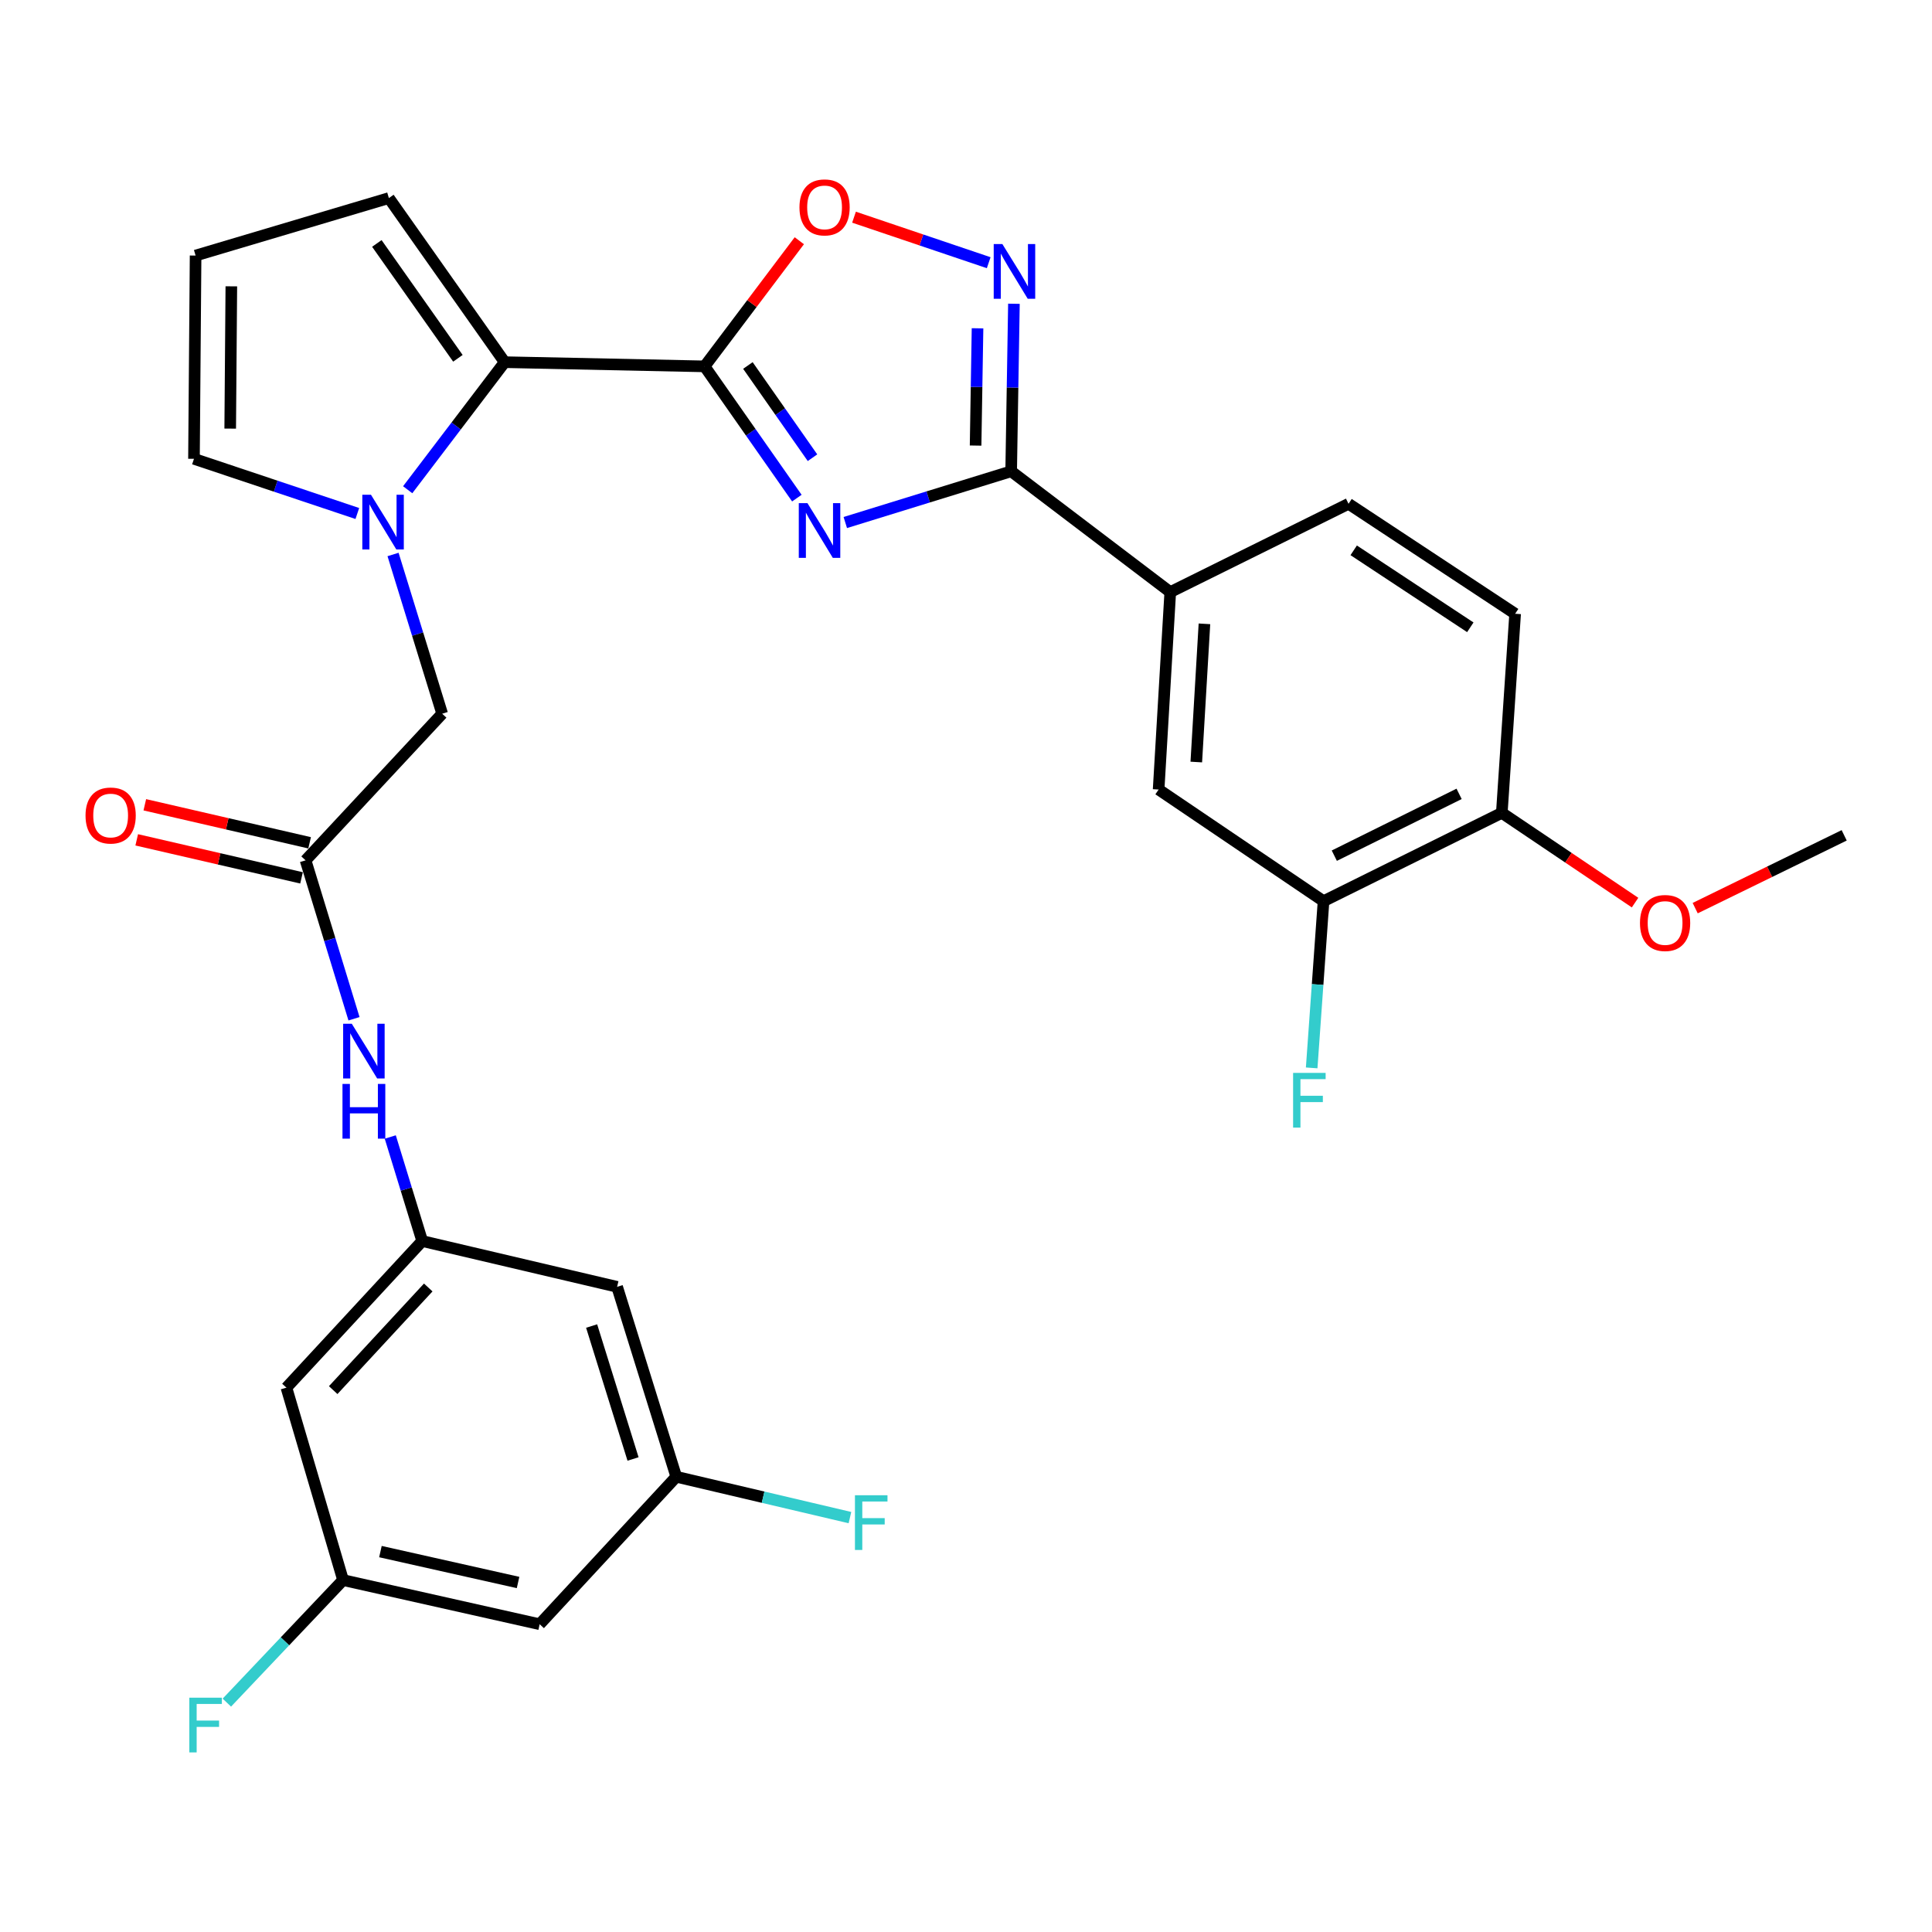 <?xml version='1.0' encoding='iso-8859-1'?>
<svg version='1.1' baseProfile='full'
              xmlns='http://www.w3.org/2000/svg'
                      xmlns:rdkit='http://www.rdkit.org/xml'
                      xmlns:xlink='http://www.w3.org/1999/xlink'
                  xml:space='preserve'
width='1000px' height='1000px' viewBox='0 0 1000 1000'>
<!-- END OF HEADER -->
<rect style='opacity:1.0;fill:#FFFFFF;stroke:none' width='1000' height='1000' x='0' y='0'> </rect>
<path class='bond-0' d='M 412.455,257.827 L 388.572,223.73' style='fill:none;fill-rule:evenodd;stroke:#0000FF;stroke-width:6px;stroke-linecap:butt;stroke-linejoin:miter;stroke-opacity:1' />
<path class='bond-0' d='M 388.572,223.73 L 364.689,189.633' style='fill:none;fill-rule:evenodd;stroke:#000000;stroke-width:6px;stroke-linecap:butt;stroke-linejoin:miter;stroke-opacity:1' />
<path class='bond-0' d='M 420.547,236.911 L 403.828,213.044' style='fill:none;fill-rule:evenodd;stroke:#0000FF;stroke-width:6px;stroke-linecap:butt;stroke-linejoin:miter;stroke-opacity:1' />
<path class='bond-0' d='M 403.828,213.044 L 387.11,189.176' style='fill:none;fill-rule:evenodd;stroke:#000000;stroke-width:6px;stroke-linecap:butt;stroke-linejoin:miter;stroke-opacity:1' />
<path class='bond-1' d='M 437.525,270.46 L 480.45,257.2' style='fill:none;fill-rule:evenodd;stroke:#0000FF;stroke-width:6px;stroke-linecap:butt;stroke-linejoin:miter;stroke-opacity:1' />
<path class='bond-1' d='M 480.45,257.2 L 523.376,243.939' style='fill:none;fill-rule:evenodd;stroke:#000000;stroke-width:6px;stroke-linecap:butt;stroke-linejoin:miter;stroke-opacity:1' />
<path class='bond-3' d='M 364.689,189.633 L 261.219,187.46' style='fill:none;fill-rule:evenodd;stroke:#000000;stroke-width:6px;stroke-linecap:butt;stroke-linejoin:miter;stroke-opacity:1' />
<path class='bond-5' d='M 364.689,189.633 L 389.206,157.117' style='fill:none;fill-rule:evenodd;stroke:#000000;stroke-width:6px;stroke-linecap:butt;stroke-linejoin:miter;stroke-opacity:1' />
<path class='bond-5' d='M 389.206,157.117 L 413.724,124.602' style='fill:none;fill-rule:evenodd;stroke:#FF0000;stroke-width:6px;stroke-linecap:butt;stroke-linejoin:miter;stroke-opacity:1' />
<path class='bond-4' d='M 523.376,243.939 L 524.091,200.583' style='fill:none;fill-rule:evenodd;stroke:#000000;stroke-width:6px;stroke-linecap:butt;stroke-linejoin:miter;stroke-opacity:1' />
<path class='bond-4' d='M 524.091,200.583 L 524.807,157.227' style='fill:none;fill-rule:evenodd;stroke:#0000FF;stroke-width:6px;stroke-linecap:butt;stroke-linejoin:miter;stroke-opacity:1' />
<path class='bond-4' d='M 504.966,230.625 L 505.467,200.276' style='fill:none;fill-rule:evenodd;stroke:#000000;stroke-width:6px;stroke-linecap:butt;stroke-linejoin:miter;stroke-opacity:1' />
<path class='bond-4' d='M 505.467,200.276 L 505.968,169.926' style='fill:none;fill-rule:evenodd;stroke:#0000FF;stroke-width:6px;stroke-linecap:butt;stroke-linejoin:miter;stroke-opacity:1' />
<path class='bond-6' d='M 523.376,243.939 L 605.725,306.472' style='fill:none;fill-rule:evenodd;stroke:#000000;stroke-width:6px;stroke-linecap:butt;stroke-linejoin:miter;stroke-opacity:1' />
<path class='bond-2' d='M 211.016,253.484 L 236.118,220.472' style='fill:none;fill-rule:evenodd;stroke:#0000FF;stroke-width:6px;stroke-linecap:butt;stroke-linejoin:miter;stroke-opacity:1' />
<path class='bond-2' d='M 236.118,220.472 L 261.219,187.46' style='fill:none;fill-rule:evenodd;stroke:#000000;stroke-width:6px;stroke-linecap:butt;stroke-linejoin:miter;stroke-opacity:1' />
<path class='bond-9' d='M 203.442,286.998 L 216.157,328.209' style='fill:none;fill-rule:evenodd;stroke:#0000FF;stroke-width:6px;stroke-linecap:butt;stroke-linejoin:miter;stroke-opacity:1' />
<path class='bond-9' d='M 216.157,328.209 L 228.872,369.419' style='fill:none;fill-rule:evenodd;stroke:#000000;stroke-width:6px;stroke-linecap:butt;stroke-linejoin:miter;stroke-opacity:1' />
<path class='bond-13' d='M 184.952,265.785 L 142.677,251.633' style='fill:none;fill-rule:evenodd;stroke:#0000FF;stroke-width:6px;stroke-linecap:butt;stroke-linejoin:miter;stroke-opacity:1' />
<path class='bond-13' d='M 142.677,251.633 L 100.401,237.482' style='fill:none;fill-rule:evenodd;stroke:#000000;stroke-width:6px;stroke-linecap:butt;stroke-linejoin:miter;stroke-opacity:1' />
<path class='bond-14' d='M 261.219,187.46 L 201.284,102.523' style='fill:none;fill-rule:evenodd;stroke:#000000;stroke-width:6px;stroke-linecap:butt;stroke-linejoin:miter;stroke-opacity:1' />
<path class='bond-14' d='M 237.01,185.459 L 195.055,126.003' style='fill:none;fill-rule:evenodd;stroke:#000000;stroke-width:6px;stroke-linecap:butt;stroke-linejoin:miter;stroke-opacity:1' />
<path class='bond-30' d='M 511.749,135.974 L 476.894,124.194' style='fill:none;fill-rule:evenodd;stroke:#0000FF;stroke-width:6px;stroke-linecap:butt;stroke-linejoin:miter;stroke-opacity:1' />
<path class='bond-30' d='M 476.894,124.194 L 442.039,112.414' style='fill:none;fill-rule:evenodd;stroke:#FF0000;stroke-width:6px;stroke-linecap:butt;stroke-linejoin:miter;stroke-opacity:1' />
<path class='bond-11' d='M 605.725,306.472 L 599.702,408.659' style='fill:none;fill-rule:evenodd;stroke:#000000;stroke-width:6px;stroke-linecap:butt;stroke-linejoin:miter;stroke-opacity:1' />
<path class='bond-11' d='M 623.416,322.896 L 619.2,394.426' style='fill:none;fill-rule:evenodd;stroke:#000000;stroke-width:6px;stroke-linecap:butt;stroke-linejoin:miter;stroke-opacity:1' />
<path class='bond-23' d='M 605.725,306.472 L 697.998,260.765' style='fill:none;fill-rule:evenodd;stroke:#000000;stroke-width:6px;stroke-linecap:butt;stroke-linejoin:miter;stroke-opacity:1' />
<path class='bond-7' d='M 158.164,445.311 L 228.872,369.419' style='fill:none;fill-rule:evenodd;stroke:#000000;stroke-width:6px;stroke-linecap:butt;stroke-linejoin:miter;stroke-opacity:1' />
<path class='bond-10' d='M 158.164,445.311 L 170.697,486.311' style='fill:none;fill-rule:evenodd;stroke:#000000;stroke-width:6px;stroke-linecap:butt;stroke-linejoin:miter;stroke-opacity:1' />
<path class='bond-10' d='M 170.697,486.311 L 183.231,527.31' style='fill:none;fill-rule:evenodd;stroke:#0000FF;stroke-width:6px;stroke-linecap:butt;stroke-linejoin:miter;stroke-opacity:1' />
<path class='bond-22' d='M 160.258,436.236 L 117.606,426.394' style='fill:none;fill-rule:evenodd;stroke:#000000;stroke-width:6px;stroke-linecap:butt;stroke-linejoin:miter;stroke-opacity:1' />
<path class='bond-22' d='M 117.606,426.394 L 74.954,416.551' style='fill:none;fill-rule:evenodd;stroke:#FF0000;stroke-width:6px;stroke-linecap:butt;stroke-linejoin:miter;stroke-opacity:1' />
<path class='bond-22' d='M 156.07,454.386 L 113.417,444.543' style='fill:none;fill-rule:evenodd;stroke:#000000;stroke-width:6px;stroke-linecap:butt;stroke-linejoin:miter;stroke-opacity:1' />
<path class='bond-22' d='M 113.417,444.543 L 70.765,434.7' style='fill:none;fill-rule:evenodd;stroke:#FF0000;stroke-width:6px;stroke-linecap:butt;stroke-linejoin:miter;stroke-opacity:1' />
<path class='bond-8' d='M 218.534,642.358 L 210.267,615.434' style='fill:none;fill-rule:evenodd;stroke:#000000;stroke-width:6px;stroke-linecap:butt;stroke-linejoin:miter;stroke-opacity:1' />
<path class='bond-8' d='M 210.267,615.434 L 202,588.51' style='fill:none;fill-rule:evenodd;stroke:#0000FF;stroke-width:6px;stroke-linecap:butt;stroke-linejoin:miter;stroke-opacity:1' />
<path class='bond-16' d='M 218.534,642.358 L 148.25,718.25' style='fill:none;fill-rule:evenodd;stroke:#000000;stroke-width:6px;stroke-linecap:butt;stroke-linejoin:miter;stroke-opacity:1' />
<path class='bond-16' d='M 221.658,666.398 L 172.459,719.522' style='fill:none;fill-rule:evenodd;stroke:#000000;stroke-width:6px;stroke-linecap:butt;stroke-linejoin:miter;stroke-opacity:1' />
<path class='bond-17' d='M 218.534,642.358 L 319.417,666.065' style='fill:none;fill-rule:evenodd;stroke:#000000;stroke-width:6px;stroke-linecap:butt;stroke-linejoin:miter;stroke-opacity:1' />
<path class='bond-12' d='M 599.702,408.659 L 685.063,466.442' style='fill:none;fill-rule:evenodd;stroke:#000000;stroke-width:6px;stroke-linecap:butt;stroke-linejoin:miter;stroke-opacity:1' />
<path class='bond-25' d='M 685.063,466.442 L 681.991,509.593' style='fill:none;fill-rule:evenodd;stroke:#000000;stroke-width:6px;stroke-linecap:butt;stroke-linejoin:miter;stroke-opacity:1' />
<path class='bond-25' d='M 681.991,509.593 L 678.918,552.744' style='fill:none;fill-rule:evenodd;stroke:#33CCCC;stroke-width:6px;stroke-linecap:butt;stroke-linejoin:miter;stroke-opacity:1' />
<path class='bond-32' d='M 685.063,466.442 L 777.336,420.735' style='fill:none;fill-rule:evenodd;stroke:#000000;stroke-width:6px;stroke-linecap:butt;stroke-linejoin:miter;stroke-opacity:1' />
<path class='bond-32' d='M 690.636,442.895 L 755.227,410.9' style='fill:none;fill-rule:evenodd;stroke:#000000;stroke-width:6px;stroke-linecap:butt;stroke-linejoin:miter;stroke-opacity:1' />
<path class='bond-31' d='M 100.401,237.482 L 101.239,132.274' style='fill:none;fill-rule:evenodd;stroke:#000000;stroke-width:6px;stroke-linecap:butt;stroke-linejoin:miter;stroke-opacity:1' />
<path class='bond-31' d='M 119.153,221.849 L 119.739,148.204' style='fill:none;fill-rule:evenodd;stroke:#000000;stroke-width:6px;stroke-linecap:butt;stroke-linejoin:miter;stroke-opacity:1' />
<path class='bond-15' d='M 201.284,102.523 L 101.239,132.274' style='fill:none;fill-rule:evenodd;stroke:#000000;stroke-width:6px;stroke-linecap:butt;stroke-linejoin:miter;stroke-opacity:1' />
<path class='bond-19' d='M 148.25,718.25 L 177.566,817.849' style='fill:none;fill-rule:evenodd;stroke:#000000;stroke-width:6px;stroke-linecap:butt;stroke-linejoin:miter;stroke-opacity:1' />
<path class='bond-18' d='M 319.417,666.065 L 350.036,764.371' style='fill:none;fill-rule:evenodd;stroke:#000000;stroke-width:6px;stroke-linecap:butt;stroke-linejoin:miter;stroke-opacity:1' />
<path class='bond-18' d='M 306.226,686.35 L 327.66,755.164' style='fill:none;fill-rule:evenodd;stroke:#000000;stroke-width:6px;stroke-linecap:butt;stroke-linejoin:miter;stroke-opacity:1' />
<path class='bond-21' d='M 350.036,764.371 L 279.328,840.698' style='fill:none;fill-rule:evenodd;stroke:#000000;stroke-width:6px;stroke-linecap:butt;stroke-linejoin:miter;stroke-opacity:1' />
<path class='bond-27' d='M 350.036,764.371 L 394.982,774.94' style='fill:none;fill-rule:evenodd;stroke:#000000;stroke-width:6px;stroke-linecap:butt;stroke-linejoin:miter;stroke-opacity:1' />
<path class='bond-27' d='M 394.982,774.94 L 439.928,785.509' style='fill:none;fill-rule:evenodd;stroke:#33CCCC;stroke-width:6px;stroke-linecap:butt;stroke-linejoin:miter;stroke-opacity:1' />
<path class='bond-26' d='M 177.566,817.849 L 147.492,849.563' style='fill:none;fill-rule:evenodd;stroke:#000000;stroke-width:6px;stroke-linecap:butt;stroke-linejoin:miter;stroke-opacity:1' />
<path class='bond-26' d='M 147.492,849.563 L 117.419,881.277' style='fill:none;fill-rule:evenodd;stroke:#33CCCC;stroke-width:6px;stroke-linecap:butt;stroke-linejoin:miter;stroke-opacity:1' />
<path class='bond-33' d='M 177.566,817.849 L 279.328,840.698' style='fill:none;fill-rule:evenodd;stroke:#000000;stroke-width:6px;stroke-linecap:butt;stroke-linejoin:miter;stroke-opacity:1' />
<path class='bond-33' d='M 196.911,803.103 L 268.145,819.097' style='fill:none;fill-rule:evenodd;stroke:#000000;stroke-width:6px;stroke-linecap:butt;stroke-linejoin:miter;stroke-opacity:1' />
<path class='bond-20' d='M 777.336,420.735 L 784.228,317.679' style='fill:none;fill-rule:evenodd;stroke:#000000;stroke-width:6px;stroke-linecap:butt;stroke-linejoin:miter;stroke-opacity:1' />
<path class='bond-28' d='M 777.336,420.735 L 811.818,443.961' style='fill:none;fill-rule:evenodd;stroke:#000000;stroke-width:6px;stroke-linecap:butt;stroke-linejoin:miter;stroke-opacity:1' />
<path class='bond-28' d='M 811.818,443.961 L 846.301,467.187' style='fill:none;fill-rule:evenodd;stroke:#FF0000;stroke-width:6px;stroke-linecap:butt;stroke-linejoin:miter;stroke-opacity:1' />
<path class='bond-24' d='M 697.998,260.765 L 784.228,317.679' style='fill:none;fill-rule:evenodd;stroke:#000000;stroke-width:6px;stroke-linecap:butt;stroke-linejoin:miter;stroke-opacity:1' />
<path class='bond-24' d='M 700.672,284.848 L 761.033,324.687' style='fill:none;fill-rule:evenodd;stroke:#000000;stroke-width:6px;stroke-linecap:butt;stroke-linejoin:miter;stroke-opacity:1' />
<path class='bond-29' d='M 877.427,470.047 L 915.986,451.206' style='fill:none;fill-rule:evenodd;stroke:#FF0000;stroke-width:6px;stroke-linecap:butt;stroke-linejoin:miter;stroke-opacity:1' />
<path class='bond-29' d='M 915.986,451.206 L 954.545,432.366' style='fill:none;fill-rule:evenodd;stroke:#000000;stroke-width:6px;stroke-linecap:butt;stroke-linejoin:miter;stroke-opacity:1' />
<path  class='atom-0' d='M 417.93 260.42
L 427.21 275.42
Q 428.13 276.9, 429.61 279.58
Q 431.09 282.26, 431.17 282.42
L 431.17 260.42
L 434.93 260.42
L 434.93 288.74
L 431.05 288.74
L 421.09 272.34
Q 419.93 270.42, 418.69 268.22
Q 417.49 266.02, 417.13 265.34
L 417.13 288.74
L 413.45 288.74
L 413.45 260.42
L 417.93 260.42
' fill='#0000FF'/>
<path  class='atom-3' d='M 192.013 256.084
L 201.293 271.084
Q 202.213 272.564, 203.693 275.244
Q 205.173 277.924, 205.253 278.084
L 205.253 256.084
L 209.013 256.084
L 209.013 284.404
L 205.133 284.404
L 195.173 268.004
Q 194.013 266.084, 192.773 263.884
Q 191.573 261.684, 191.213 261.004
L 191.213 284.404
L 187.533 284.404
L 187.533 256.084
L 192.013 256.084
' fill='#0000FF'/>
<path  class='atom-5' d='M 518.823 126.32
L 528.103 141.32
Q 529.023 142.8, 530.503 145.48
Q 531.983 148.16, 532.063 148.32
L 532.063 126.32
L 535.823 126.32
L 535.823 154.64
L 531.943 154.64
L 521.983 138.24
Q 520.823 136.32, 519.583 134.12
Q 518.383 131.92, 518.023 131.24
L 518.023 154.64
L 514.343 154.64
L 514.343 126.32
L 518.823 126.32
' fill='#0000FF'/>
<path  class='atom-6' d='M 413.798 107.343
Q 413.798 100.543, 417.158 96.743
Q 420.518 92.943, 426.798 92.943
Q 433.078 92.943, 436.438 96.743
Q 439.798 100.543, 439.798 107.343
Q 439.798 114.223, 436.398 118.143
Q 432.998 122.023, 426.798 122.023
Q 420.558 122.023, 417.158 118.143
Q 413.798 114.263, 413.798 107.343
M 426.798 118.823
Q 431.118 118.823, 433.438 115.943
Q 435.798 113.023, 435.798 107.343
Q 435.798 101.783, 433.438 98.983
Q 431.118 96.143, 426.798 96.143
Q 422.478 96.143, 420.118 98.943
Q 417.798 101.743, 417.798 107.343
Q 417.798 113.063, 420.118 115.943
Q 422.478 118.823, 426.798 118.823
' fill='#FF0000'/>
<path  class='atom-11' d='M 182.089 529.892
L 191.369 544.892
Q 192.289 546.372, 193.769 549.052
Q 195.249 551.732, 195.329 551.892
L 195.329 529.892
L 199.089 529.892
L 199.089 558.212
L 195.209 558.212
L 185.249 541.812
Q 184.089 539.892, 182.849 537.692
Q 181.649 535.492, 181.289 534.812
L 181.289 558.212
L 177.609 558.212
L 177.609 529.892
L 182.089 529.892
' fill='#0000FF'/>
<path  class='atom-11' d='M 177.269 561.044
L 181.109 561.044
L 181.109 573.084
L 195.589 573.084
L 195.589 561.044
L 199.429 561.044
L 199.429 589.364
L 195.589 589.364
L 195.589 576.284
L 181.109 576.284
L 181.109 589.364
L 177.269 589.364
L 177.269 561.044
' fill='#0000FF'/>
<path  class='atom-23' d='M 44.271 422.108
Q 44.271 415.308, 47.631 411.508
Q 50.991 407.708, 57.271 407.708
Q 63.551 407.708, 66.911 411.508
Q 70.271 415.308, 70.271 422.108
Q 70.271 428.988, 66.871 432.908
Q 63.471 436.788, 57.271 436.788
Q 51.031 436.788, 47.631 432.908
Q 44.271 429.028, 44.271 422.108
M 57.271 433.588
Q 61.591 433.588, 63.911 430.708
Q 66.271 427.788, 66.271 422.108
Q 66.271 416.548, 63.911 413.748
Q 61.591 410.908, 57.271 410.908
Q 52.951 410.908, 50.591 413.708
Q 48.271 416.508, 48.271 422.108
Q 48.271 427.828, 50.591 430.708
Q 52.951 433.588, 57.271 433.588
' fill='#FF0000'/>
<path  class='atom-26' d='M 669.306 555.327
L 686.146 555.327
L 686.146 558.567
L 673.106 558.567
L 673.106 567.167
L 684.706 567.167
L 684.706 570.447
L 673.106 570.447
L 673.106 583.647
L 669.306 583.647
L 669.306 555.327
' fill='#33CCCC'/>
<path  class='atom-27' d='M 97.993 878.723
L 114.833 878.723
L 114.833 881.963
L 101.793 881.963
L 101.793 890.563
L 113.393 890.563
L 113.393 893.843
L 101.793 893.843
L 101.793 907.043
L 97.993 907.043
L 97.993 878.723
' fill='#33CCCC'/>
<path  class='atom-28' d='M 442.52 773.939
L 459.36 773.939
L 459.36 777.179
L 446.32 777.179
L 446.32 785.779
L 457.92 785.779
L 457.92 789.059
L 446.32 789.059
L 446.32 802.259
L 442.52 802.259
L 442.52 773.939
' fill='#33CCCC'/>
<path  class='atom-29' d='M 848.848 477.739
Q 848.848 470.939, 852.208 467.139
Q 855.568 463.339, 861.848 463.339
Q 868.128 463.339, 871.488 467.139
Q 874.848 470.939, 874.848 477.739
Q 874.848 484.619, 871.448 488.539
Q 868.048 492.419, 861.848 492.419
Q 855.608 492.419, 852.208 488.539
Q 848.848 484.659, 848.848 477.739
M 861.848 489.219
Q 866.168 489.219, 868.488 486.339
Q 870.848 483.419, 870.848 477.739
Q 870.848 472.179, 868.488 469.379
Q 866.168 466.539, 861.848 466.539
Q 857.528 466.539, 855.168 469.339
Q 852.848 472.139, 852.848 477.739
Q 852.848 483.459, 855.168 486.339
Q 857.528 489.219, 861.848 489.219
' fill='#FF0000'/>
</svg>
